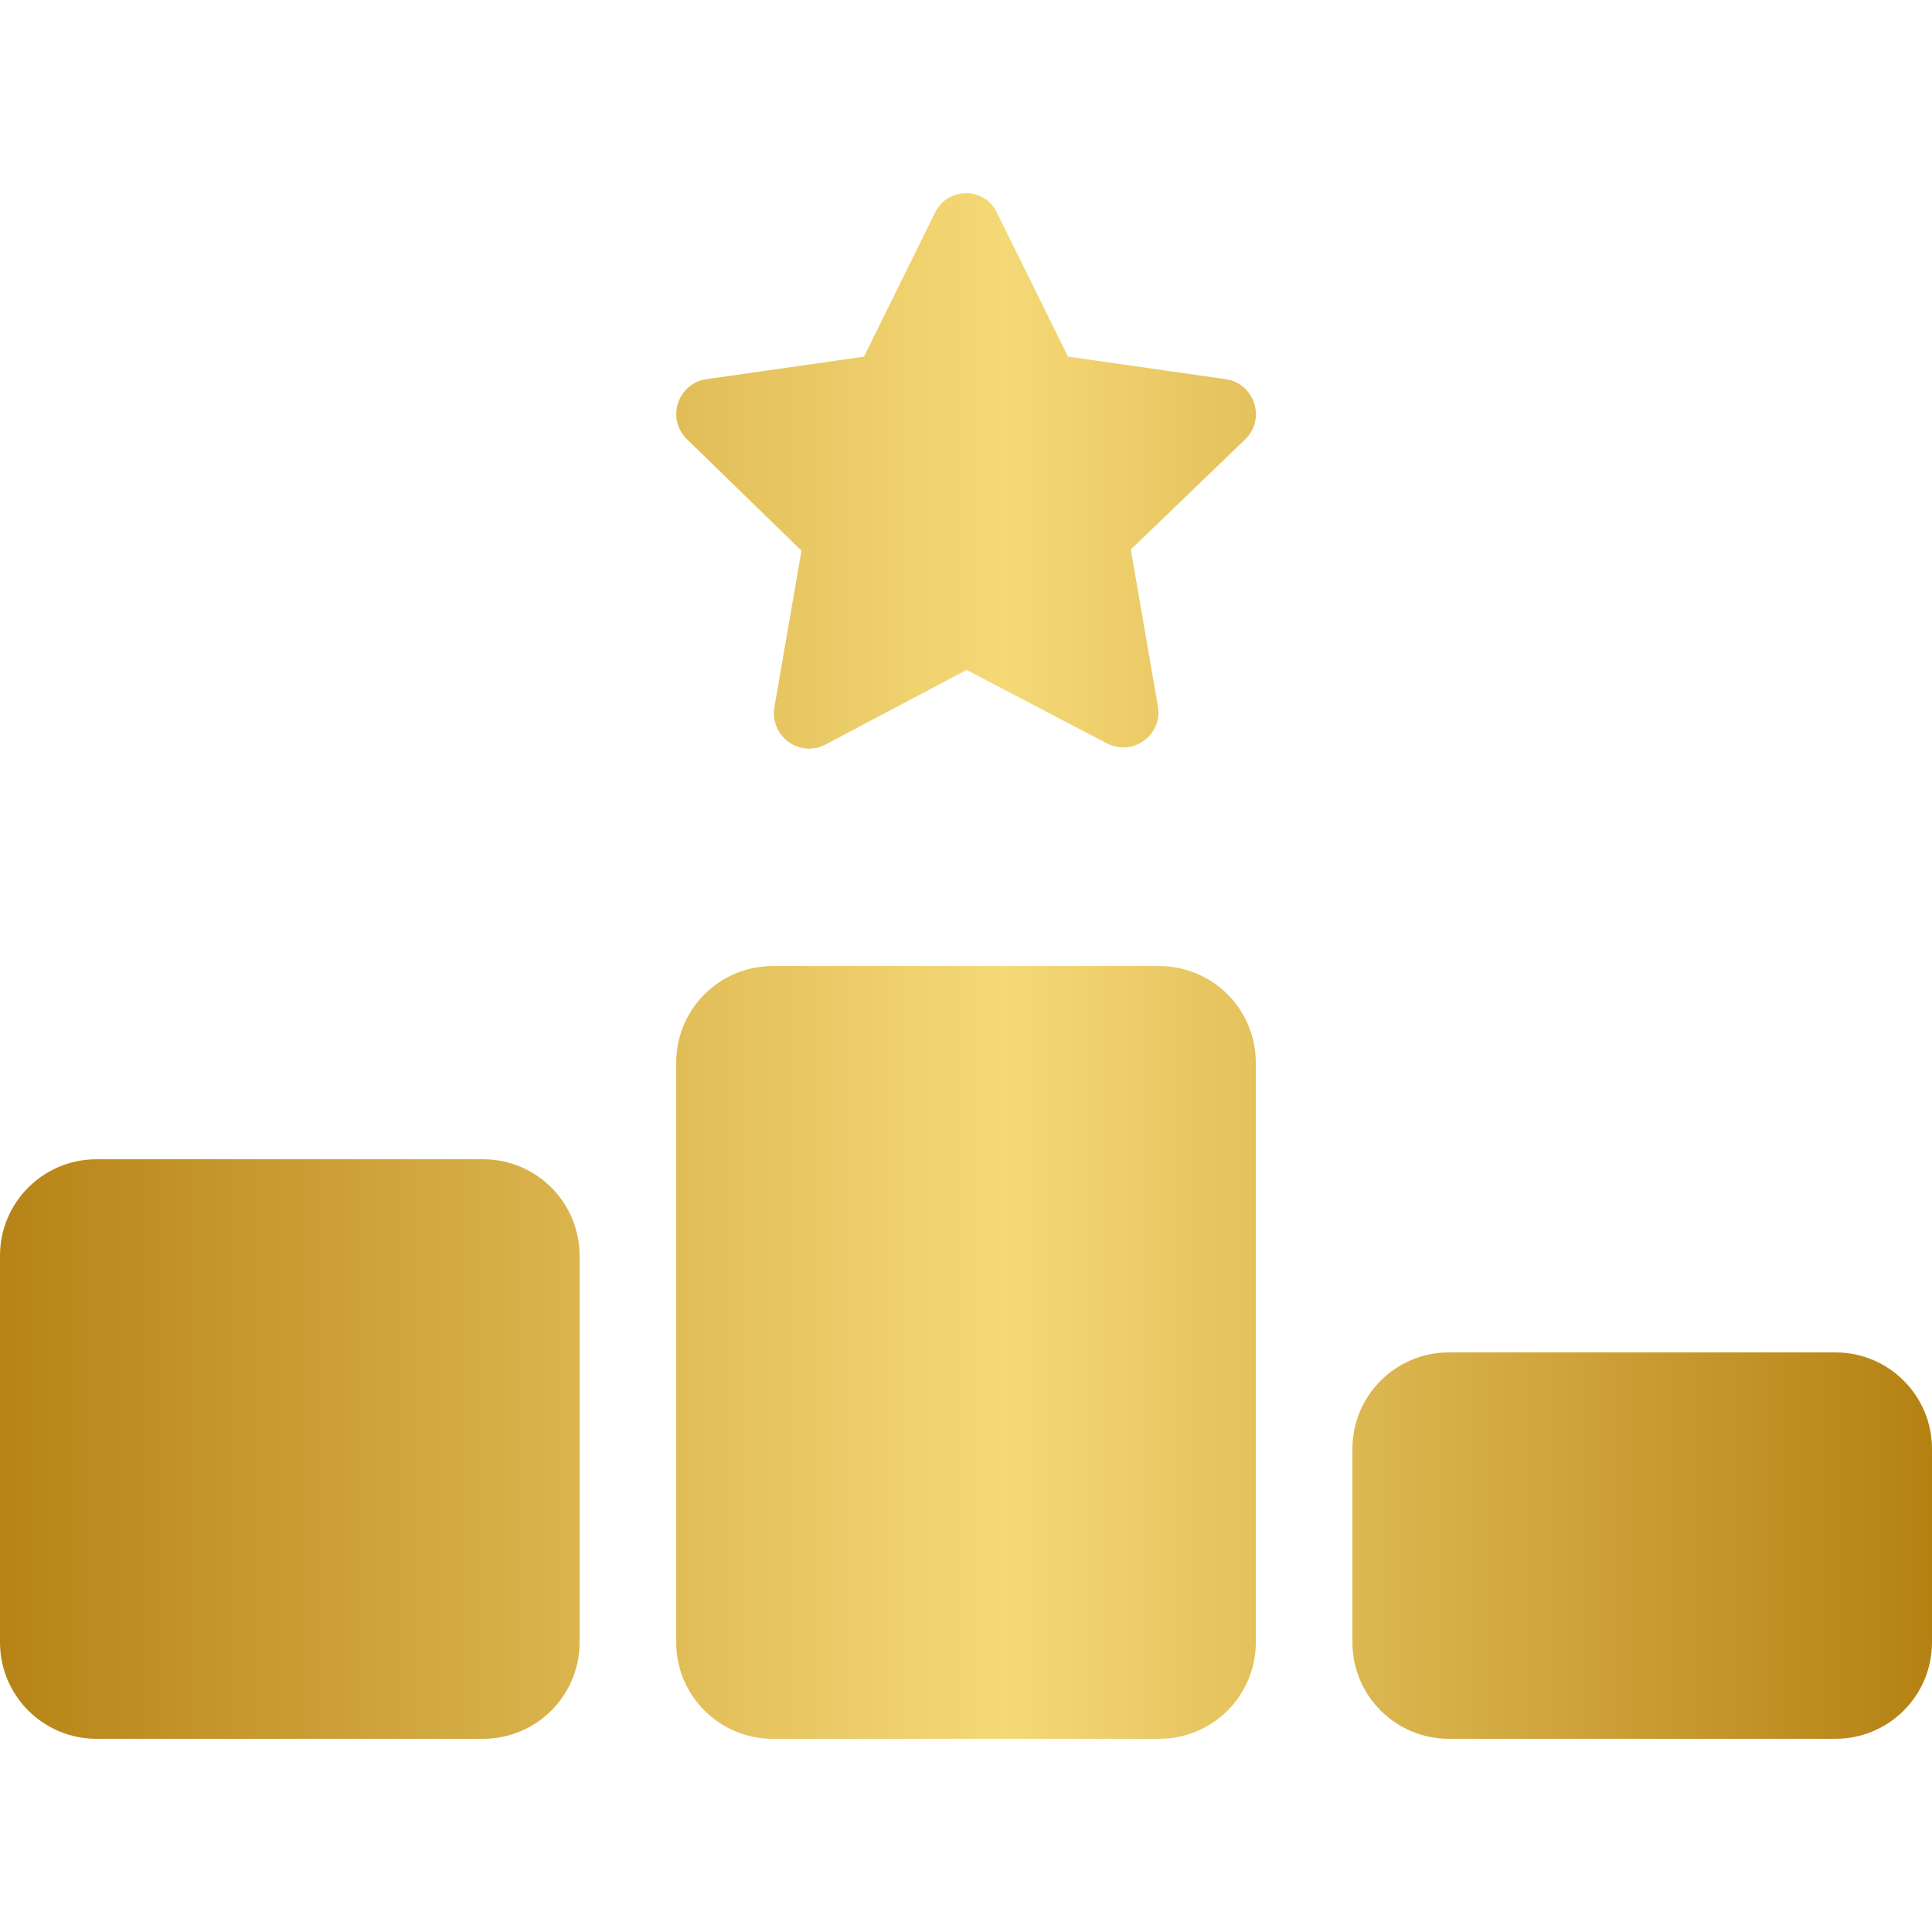 <svg width="30" height="30" viewBox="0 0 30 30" fill="none" xmlns="http://www.w3.org/2000/svg">
<path d="M16.584 5.538L15.478 3.297C15.295 2.908 14.723 2.894 14.522 3.297L13.416 5.538L10.964 5.889C10.528 5.955 10.341 6.494 10.664 6.817L12.445 8.551L12.023 10.993C11.958 11.429 12.408 11.767 12.811 11.565L15.009 10.403L17.194 11.546C17.597 11.748 18.052 11.411 17.981 10.975L17.559 8.533L19.341 6.817C19.659 6.498 19.477 5.959 19.041 5.889L16.589 5.538H16.584ZM12 15.001C11.17 15.001 10.5 15.671 10.5 16.501V25.5C10.5 26.33 11.17 27 12 27H18C18.83 27 19.5 26.33 19.5 25.5V16.501C19.5 15.671 18.83 15.001 18 15.001H12ZM1.5 18.001C0.67 18.001 0 18.671 0 19.501V25.5C0 26.33 0.67 27 1.5 27H7.5C8.33 27 9 26.33 9 25.5V19.501C9 18.671 8.33 18.001 7.5 18.001H1.5ZM21 22.5V25.5C21 26.33 21.67 27 22.5 27H28.5C29.33 27 30 26.33 30 25.5V22.5C30 21.671 29.33 21 28.5 21H22.5C21.67 21 21 21.671 21 22.5Z" fill="url(#paint0_linear_2379_20437)"/>
<defs>
<linearGradient id="paint0_linear_2379_20437" x1="29.987" y1="14.825" x2="-0.013" y2="14.825" gradientUnits="userSpaceOnUse">
<stop stop-color="#B58113"/>
<stop offset="0.48" stop-color="#F5D977"/>
<stop offset="1" stop-color="#B78316"/>
</linearGradient>
</defs>
</svg>
